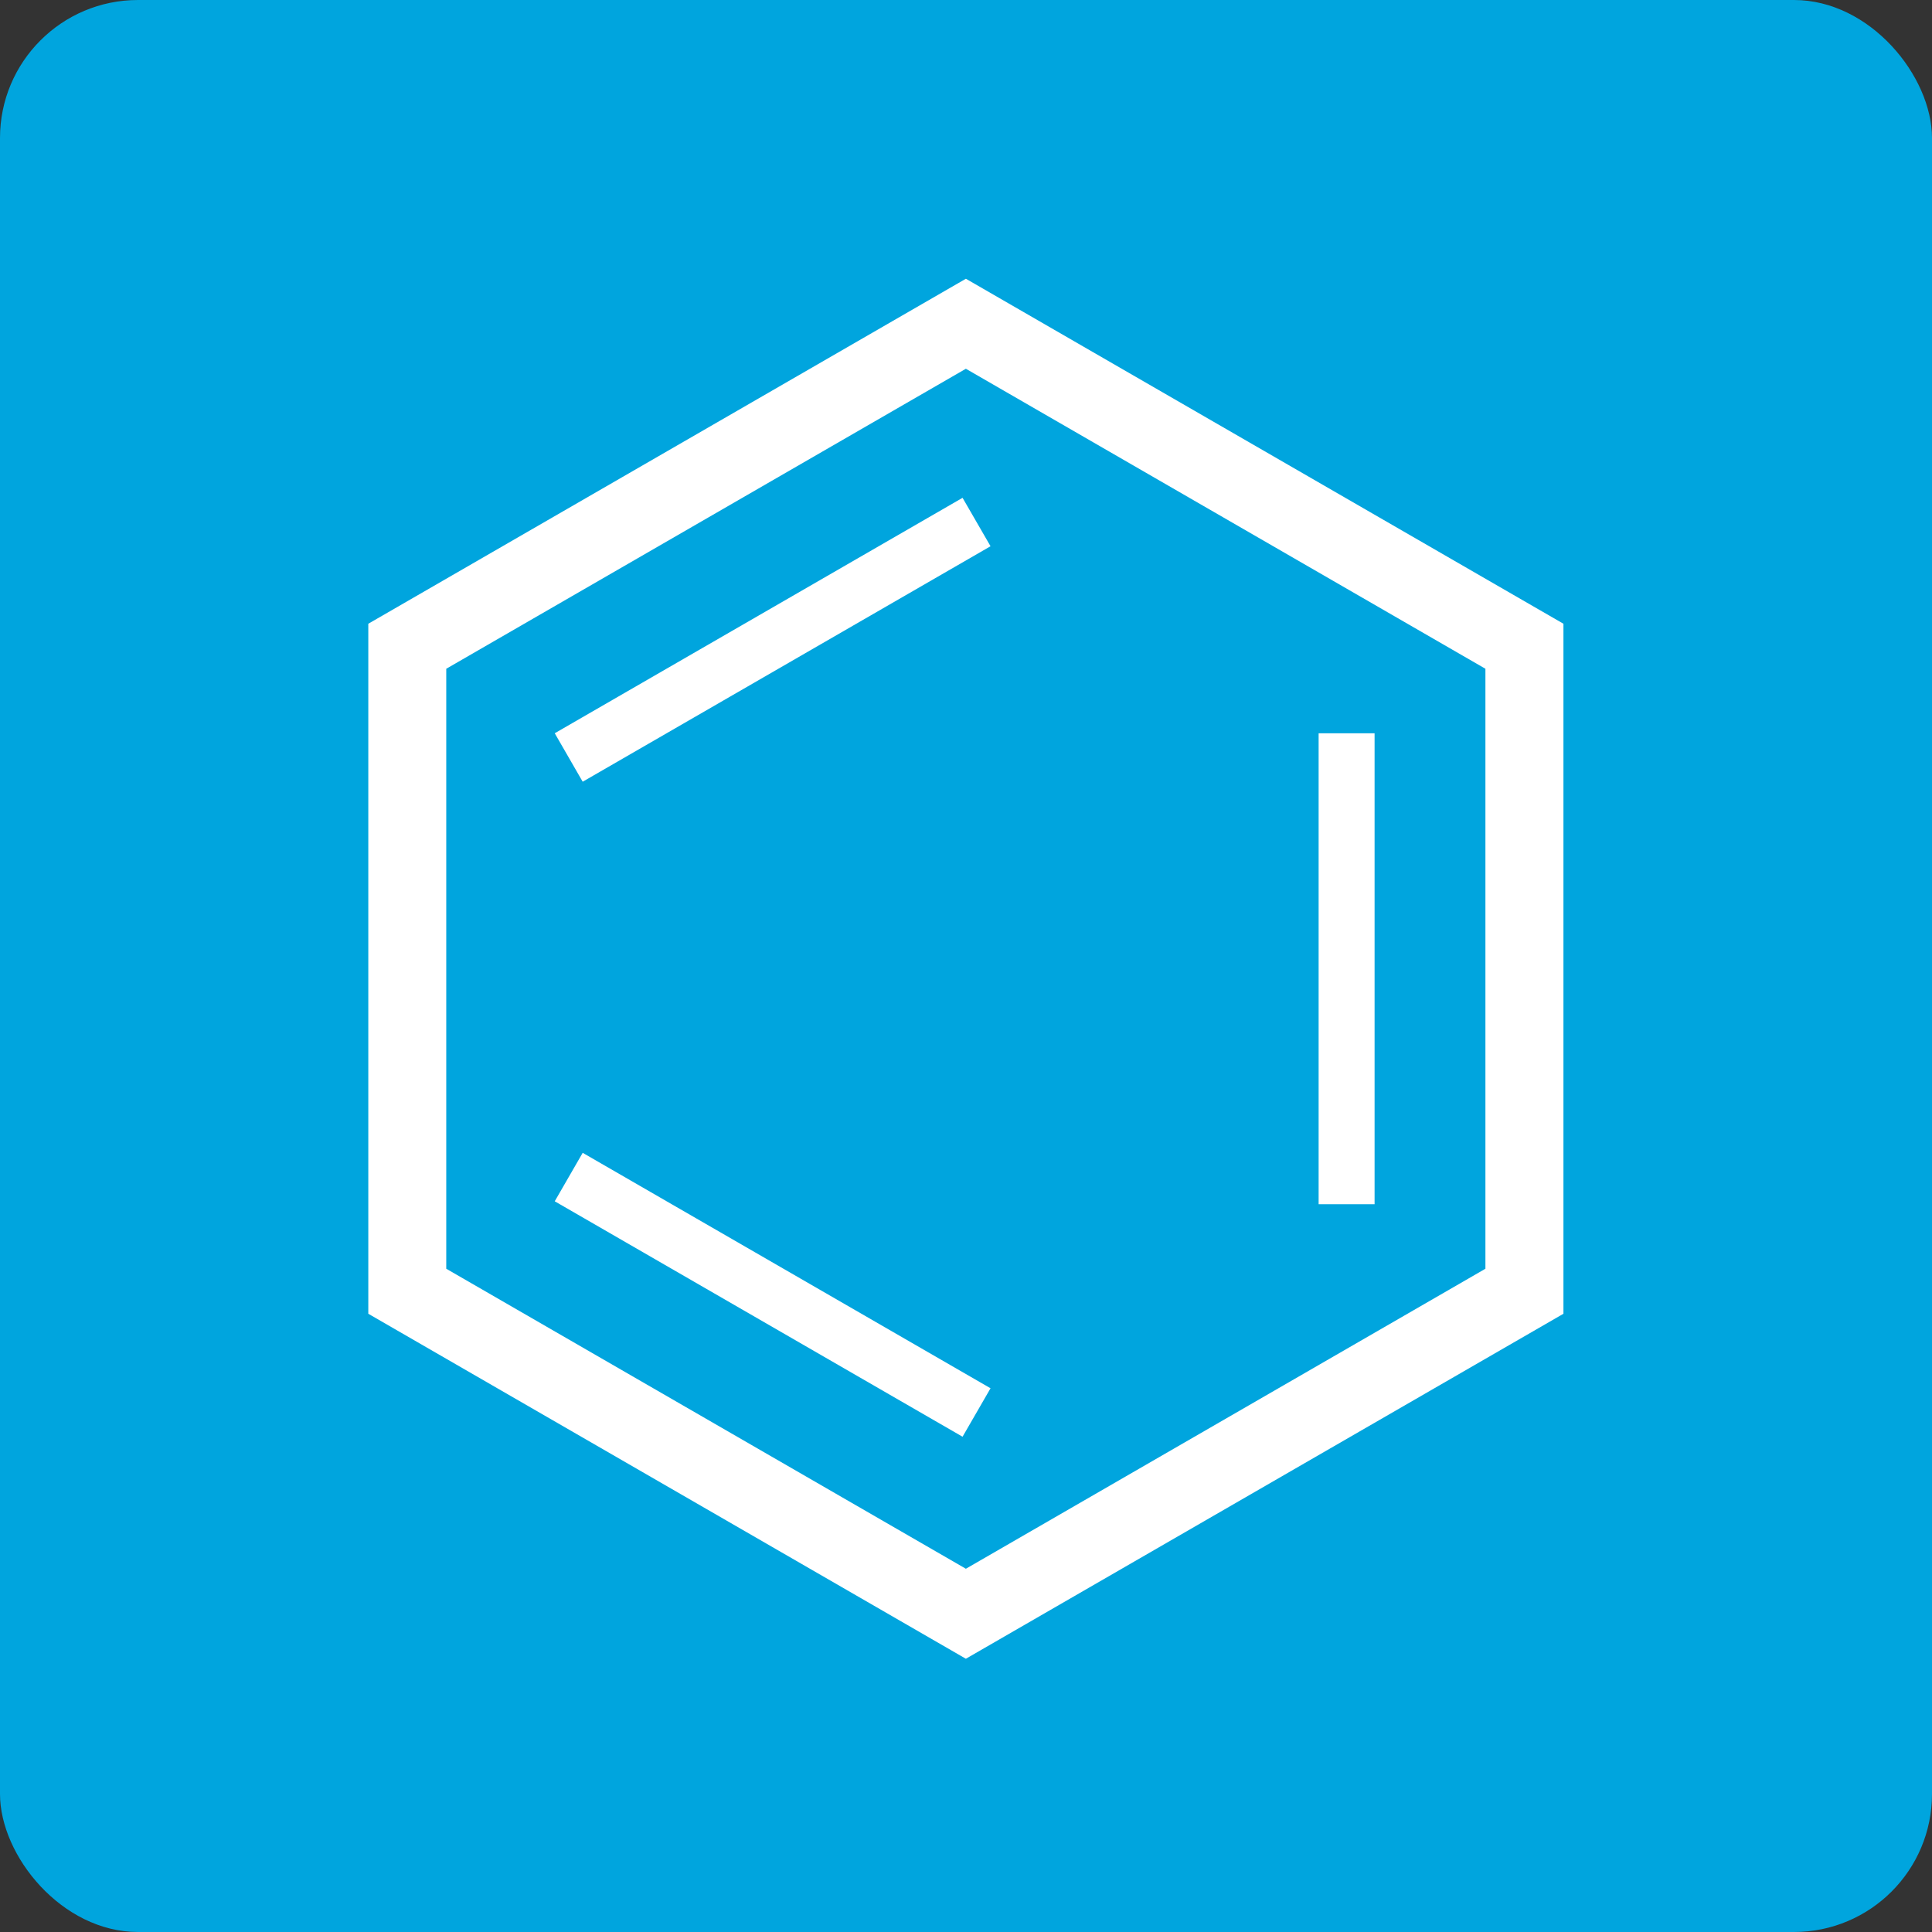 <svg xmlns="http://www.w3.org/2000/svg" width="60" height="60" viewBox="0 0 60 60" fill="none"><rect x="0" y="0" width="60" height="60" fill="#333333" stroke="none"/><rect width="60" height="60" rx="4.286" fill="#00A5DE"></rect><path fill-rule="evenodd" clip-rule="evenodd" d="M30 8.664L29.996 8.657L11.438 19.371V40.8L29.994 51.513L29.994 51.513L29.996 51.514L48.554 40.8V19.371L30.002 8.66L30 8.664ZM13.859 20.769V39.402L29.996 48.719L46.131 39.402V20.769L29.996 11.452L13.859 20.769ZM30.762 43.114L18.096 35.802L17.228 37.307L29.893 44.619L30.762 43.114ZM42.689 37.398V22.773H40.951V37.398H42.689ZM18.096 24.277L30.762 16.964L29.893 15.46L17.228 22.772L18.096 24.277Z" fill="white"></path></svg>